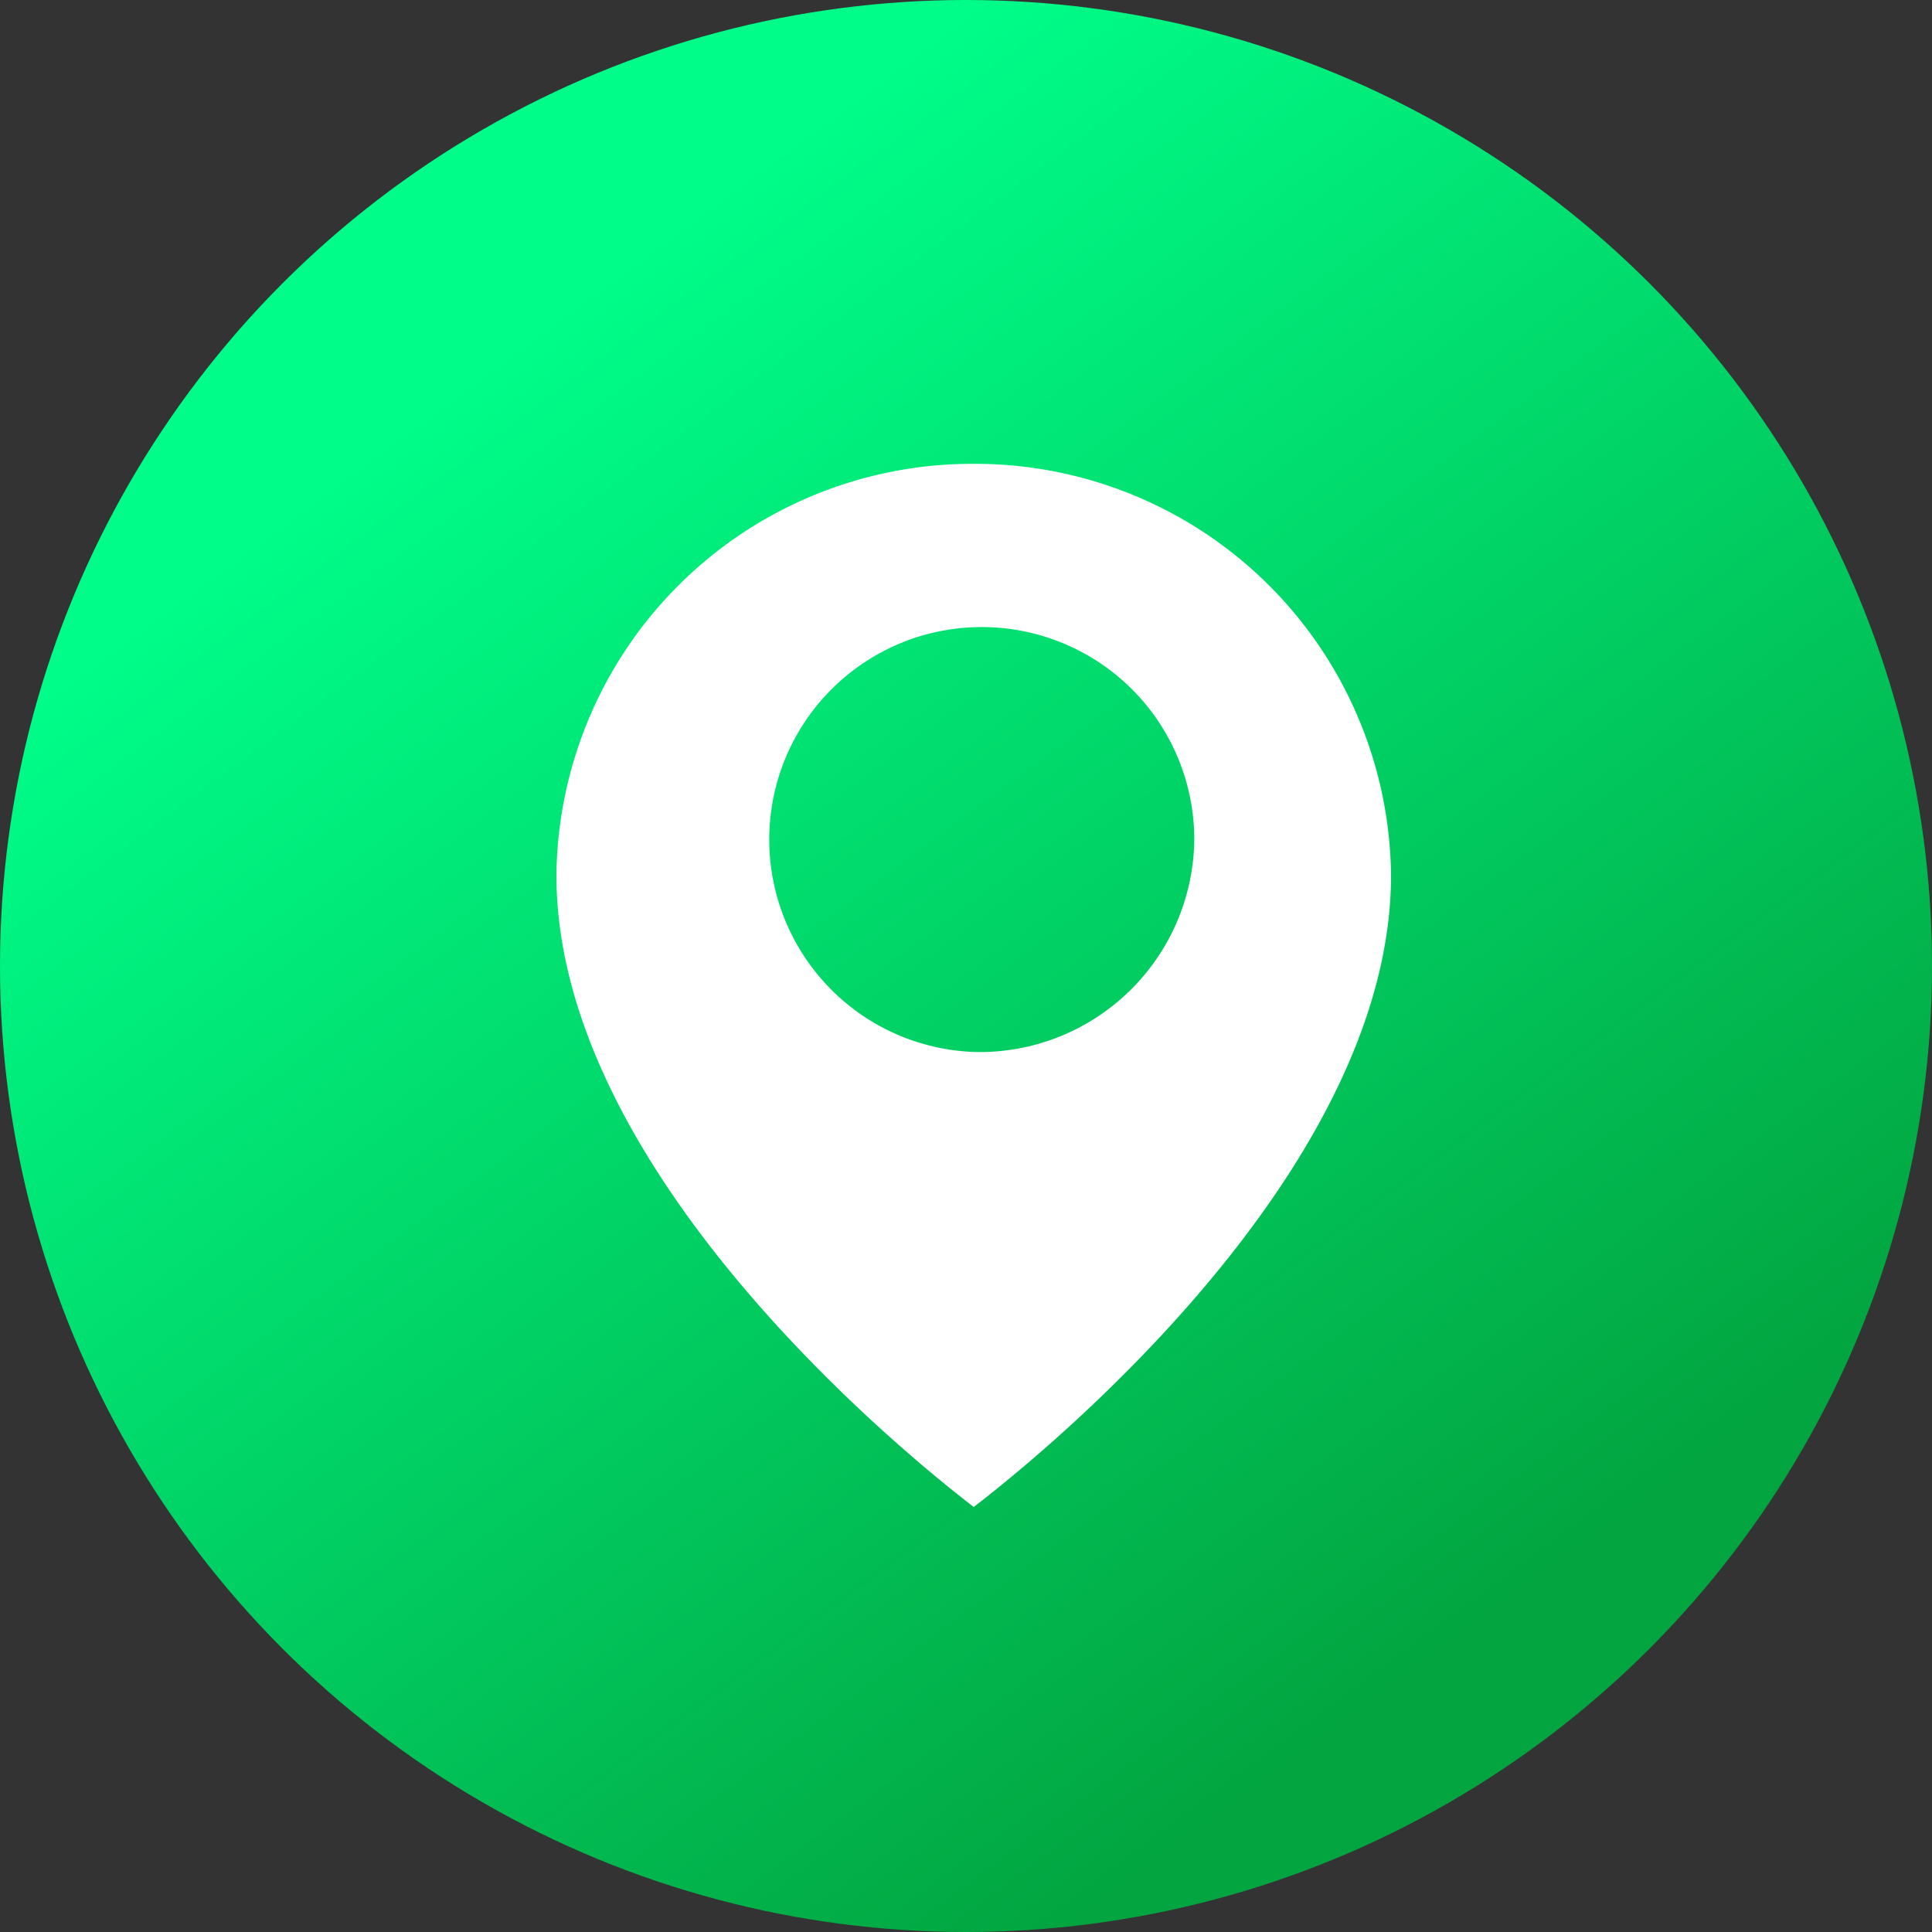 <svg xmlns="http://www.w3.org/2000/svg" xmlns:xlink="http://www.w3.org/1999/xlink" width="50" height="50" viewBox="0 0 50 50"><rect x="0" y="0" width="50" height="50" fill="#333333" stroke="none"/><defs><style>.a{fill:url(#a);}.b{fill:#fff;}</style><linearGradient id="a" x1="0.276" y1="0.174" x2="0.768" y2="0.837" gradientUnits="objectBoundingBox"><stop offset="0" stop-color="#00fd89"/><stop offset="1" stop-color="#02a540"/></linearGradient></defs><circle class="a" cx="25" cy="25" r="25"/><path class="b" d="M31.636,6.751v0l-.088,0-.088,0v0A10.763,10.763,0,0,0,20.748,17.394c0,7.847,9.421,15.295,10.8,16.353,1.379-1.058,10.8-8.506,10.8-16.353A10.763,10.763,0,0,0,31.636,6.751Zm0,15.223a5.5,5.5,0,1,1,5.62-5.495A5.558,5.558,0,0,1,31.636,21.974Z" transform="translate(-6.348 5.253)"/></svg>